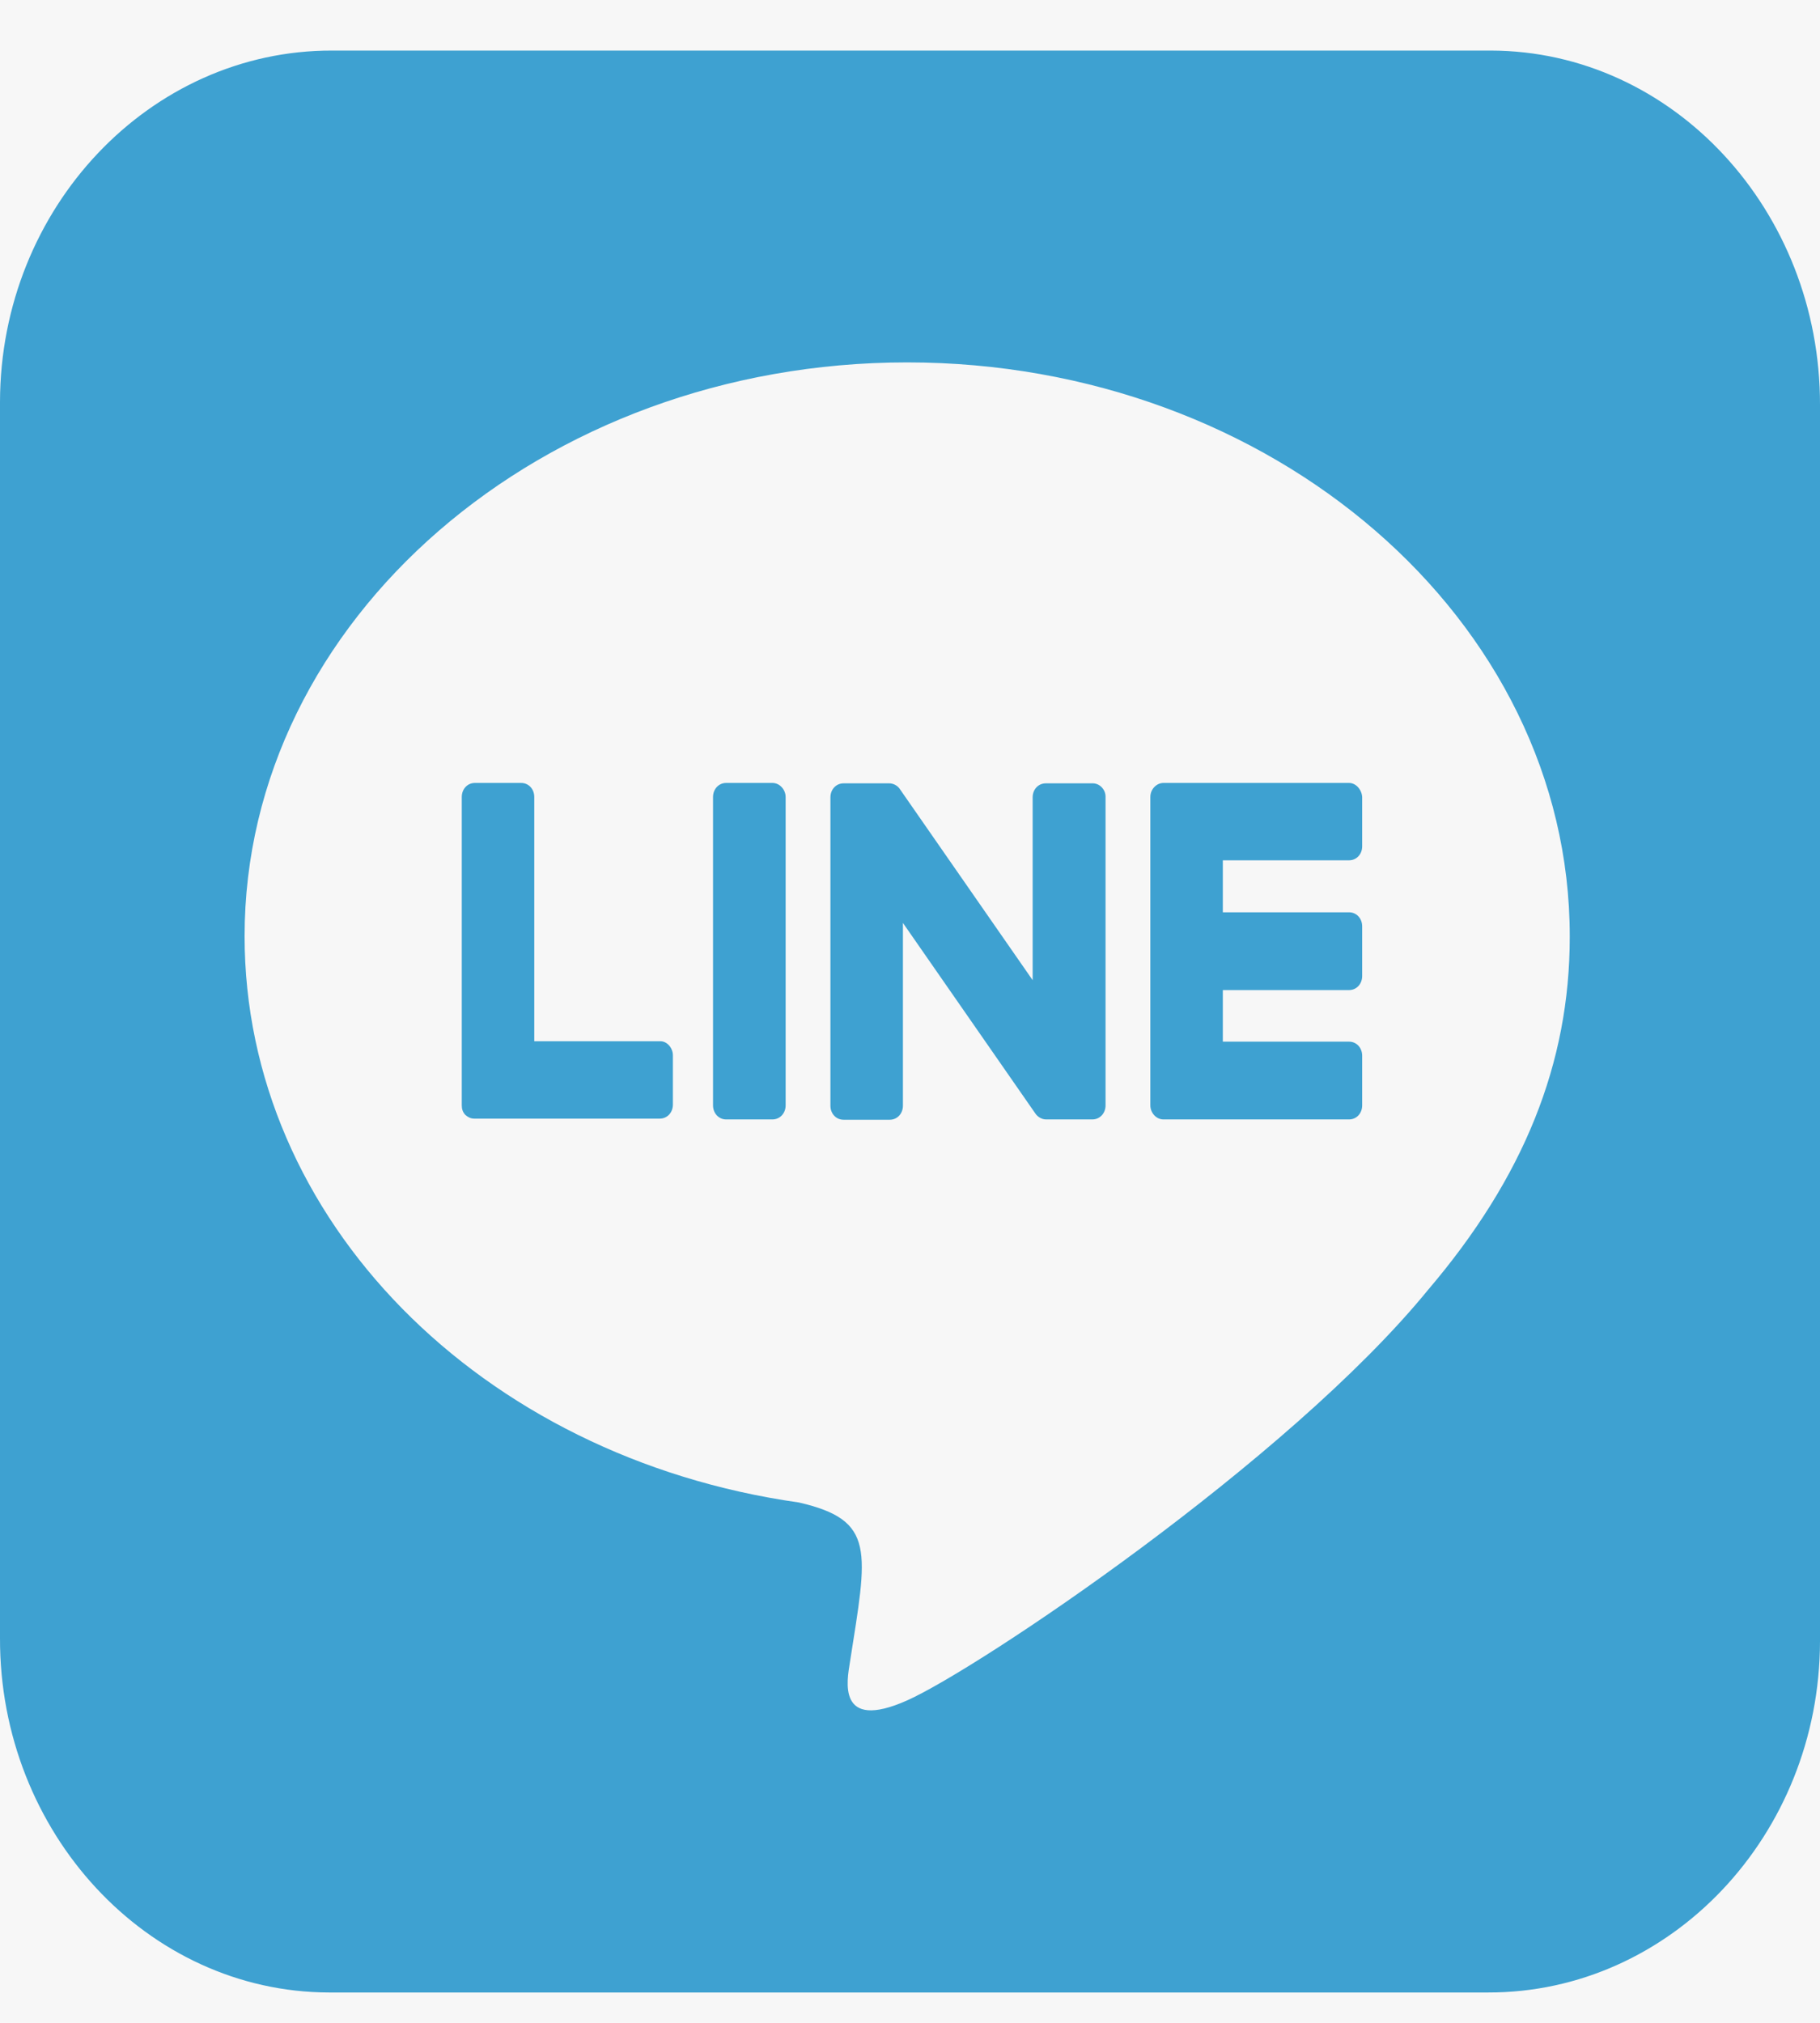 <svg width="18" height="20" viewBox="0 0 18 20" fill="none" xmlns="http://www.w3.org/2000/svg">
<rect width="18" height="20" fill="#F5F5F5"/>
<g id="PC" clip-path="url(#clip0_4_2)">
<rect width="1280" height="6187" transform="translate(-690 -6104)" fill="white"/>
<g id="footer">
<rect width="1280" height="208" transform="translate(-690 -125)" fill="#F7F7F7"/>
<g id="content">
<g id="sns">
<g id="line 1" clip-path="url(#clip1_4_2)">
<path id="Vector" d="M10.934 7.88V10.929C10.934 11.008 10.877 11.068 10.803 11.068H10.347C10.301 11.068 10.262 11.041 10.241 11.011L8.93 9.125V10.932C8.93 11.011 8.873 11.071 8.8 11.071H8.343C8.269 11.071 8.213 11.011 8.213 10.932V7.884C8.213 7.805 8.269 7.745 8.343 7.745H8.796C8.835 7.745 8.88 7.768 8.902 7.805L10.213 9.691V7.884C10.213 7.805 10.269 7.745 10.343 7.745H10.8C10.874 7.741 10.934 7.805 10.934 7.876V7.88ZM7.639 7.741H7.182C7.109 7.741 7.052 7.801 7.052 7.88V10.929C7.052 11.008 7.109 11.068 7.182 11.068H7.639C7.713 11.068 7.77 11.008 7.77 10.929V7.88C7.77 7.809 7.713 7.741 7.639 7.741ZM6.536 10.295H5.284V7.88C5.284 7.801 5.228 7.741 5.154 7.741H4.697C4.623 7.741 4.567 7.801 4.567 7.88V10.929C4.567 10.966 4.577 10.996 4.602 11.023C4.627 11.045 4.655 11.06 4.69 11.06H6.525C6.599 11.06 6.655 11 6.655 10.921V10.434C6.655 10.363 6.599 10.295 6.532 10.295H6.536ZM13.345 7.741H11.507C11.44 7.741 11.377 7.801 11.377 7.88V10.929C11.377 11 11.433 11.068 11.507 11.068H13.342C13.416 11.068 13.472 11.008 13.472 10.929V10.438C13.472 10.359 13.416 10.299 13.342 10.299H12.094V9.789H13.342C13.416 9.789 13.472 9.729 13.472 9.65V9.159C13.472 9.08 13.416 9.02 13.342 9.02H12.094V8.506H13.342C13.416 8.506 13.472 8.446 13.472 8.368V7.88C13.468 7.809 13.412 7.741 13.342 7.741H13.345ZM18 4.003V16.227C17.997 18.148 16.52 19.704 14.716 19.7H3.255C1.455 19.696 -0.004 18.117 6.34022e-06 16.198V3.973C0.004 2.053 1.484 0.496 3.284 0.5H14.745C16.544 0.504 18.003 2.079 18 4.003ZM15.525 9.256C15.525 6.129 12.582 3.583 8.972 3.583C5.361 3.583 2.419 6.129 2.419 9.256C2.419 12.057 4.75 14.409 7.9 14.855C8.666 15.031 8.578 15.331 8.406 16.434C8.378 16.61 8.272 17.124 8.972 16.812C9.671 16.501 12.744 14.443 14.122 12.755C15.072 11.641 15.525 10.512 15.525 9.264V9.256Z" fill="#3EA1D1"/>
</g>
</g>
</g>
</g>
</g>
<defs>
<clipPath id="clip0_4_2">
<rect width="1280" height="6187" fill="white" transform="translate(-690 -6104)"/>
</clipPath>
<clipPath id="clip1_4_2">
<rect width="18" height="19.2" fill="white" transform="translate(0 0.5)"/>
</clipPath>
</defs>
</svg>
